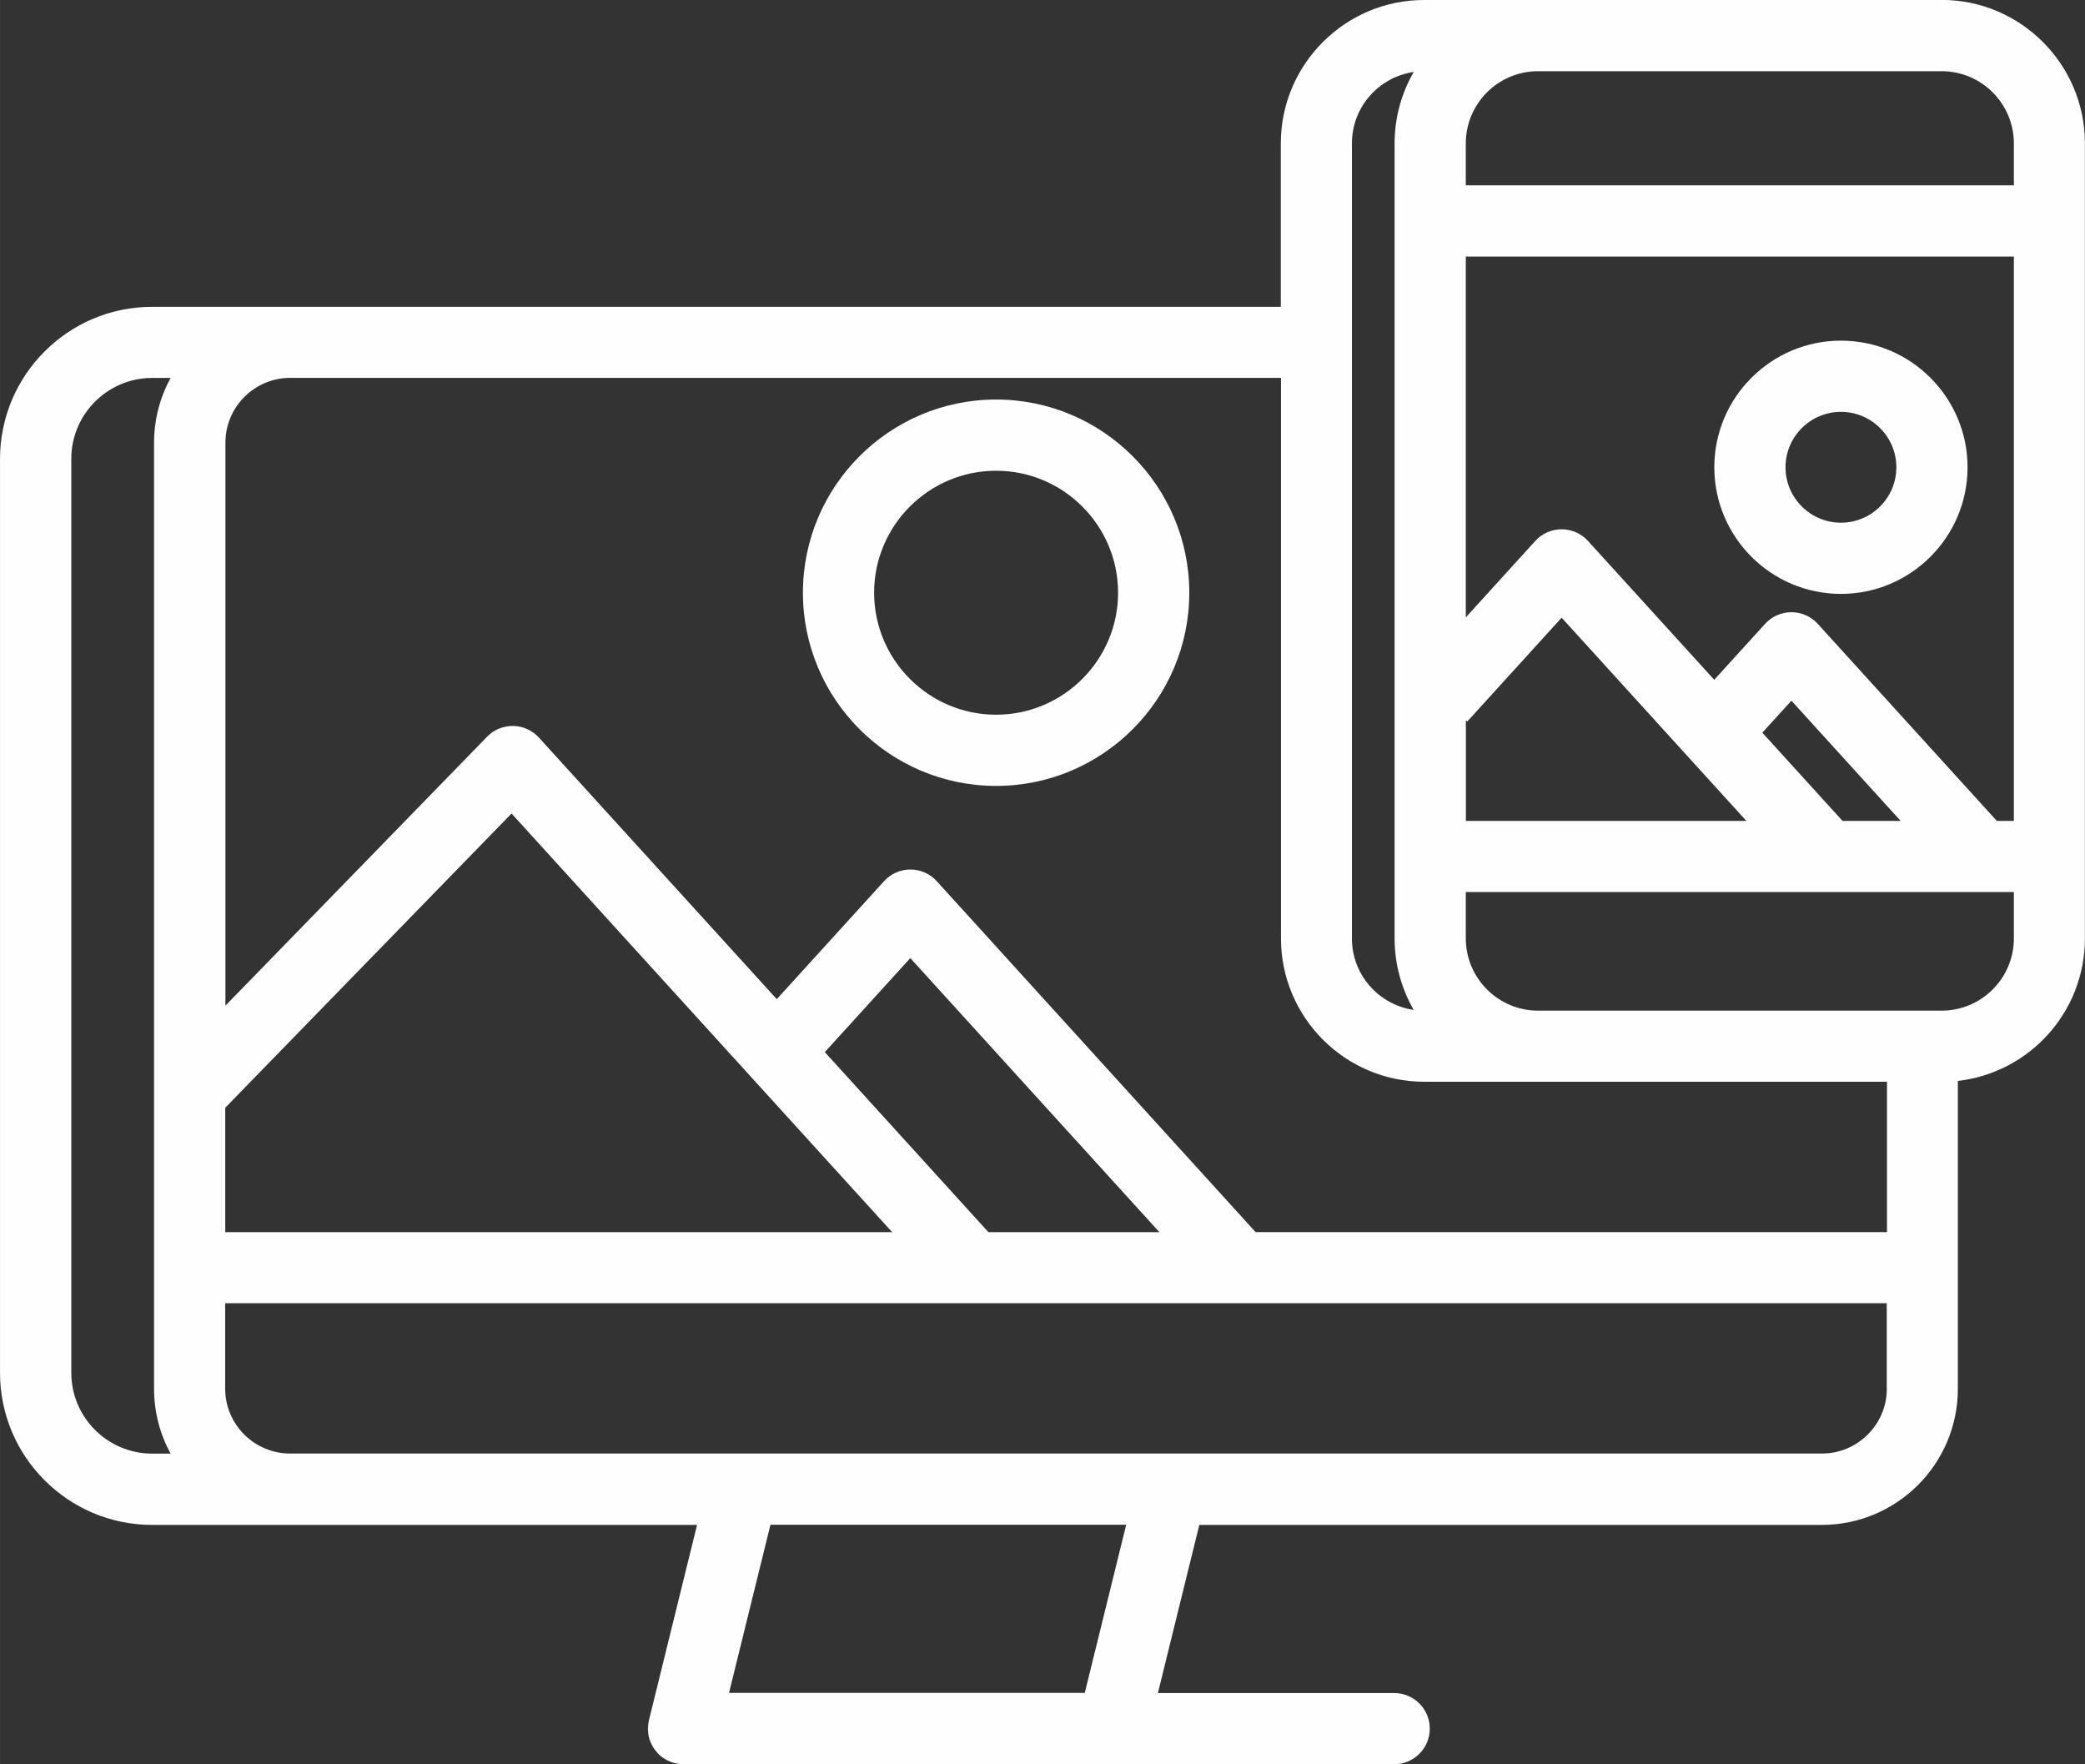 <?xml version="1.0" encoding="UTF-8"?>
<!DOCTYPE svg PUBLIC "-//W3C//DTD SVG 1.1//EN" "http://www.w3.org/Graphics/SVG/1.1/DTD/svg11.dtd">
<!-- Creator: CorelDRAW 2021 (64-Bit Keine kommerzielle Nutzung) -->
<svg xmlns="http://www.w3.org/2000/svg" xml:space="preserve" width="35.995mm" height="30.456mm" version="1.1" style="shape-rendering:geometricPrecision; text-rendering:geometricPrecision; image-rendering:optimizeQuality; fill-rule:evenodd; clip-rule:evenodd"
viewBox="0 0 247.16 209.13"
 xmlns:xlink="http://www.w3.org/1999/xlink"
 xmlns:xodm="http://www.corel.com/coreldraw/odm/2003">
 <rect x="0" y="0" width="247.16" height="209.13" fill="#333333" stroke="none"/>
 <defs>
  <style type="text/css">
   <![CDATA[
    .fil0 {fill:#FEFEFE;fill-rule:nonzero}
   ]]>
  </style>
 </defs>
 <g id="Ebene_x0020_1">
  <g id="web-design.svg">
   <g>
    <g>
     <path class="fil0" d="M118.08 47.36c-12.63,0 -22.9,10.27 -22.9,22.9 0,12.62 10.27,22.9 22.9,22.9 12.63,0 22.9,-10.27 22.9,-22.9 -0,-12.63 -10.27,-22.9 -22.9,-22.9zm0 37.36c-7.97,0 -14.46,-6.49 -14.46,-14.46 0,-7.97 6.49,-14.46 14.46,-14.46 7.97,0 14.46,6.49 14.46,14.46 -0,7.97 -6.49,14.46 -14.46,14.46z"/>
    </g>
   </g>
   <g>
    <g>
     <path class="fil0" d="M218.23 40.38c-8.27,0 -15.01,6.73 -15.01,15.01 0,8.27 6.73,15.01 15.01,15.01 8.27,0 15.01,-6.73 15.01,-15.01 -0,-8.27 -6.73,-15.01 -15.01,-15.01zm0 21.58c-3.62,0 -6.57,-2.95 -6.57,-6.57 0,-3.62 2.95,-6.57 6.57,-6.57 3.62,0 6.57,2.95 6.57,6.57 -0,3.62 -2.95,6.57 -6.57,6.57z"/>
    </g>
   </g>
   <g>
    <g>
     <path class="fil0" d="M230.17 0l-61.35 -0c-9.37,0 -16.99,7.63 -16.99,17l0 19.37 -25.3 0c-0.01,0 -0.01,-0 -0.02,-0l-92.12 0c-0.01,0 -0.02,0 -0.03,0l-16.33 0c-9.94,0 -18.03,8.09 -18.03,18.03l0 108.33c0,9.94 8.09,18.03 18.03,18.03l64.6 0 -5.7 23.14c-0,0.02 -0.01,0.04 -0.01,0.06 -0.02,0.1 -0.04,0.2 -0.06,0.31 -0.01,0.05 -0.02,0.1 -0.02,0.15 -0.01,0.1 -0.02,0.2 -0.02,0.3 -0,0.05 -0.01,0.1 -0.01,0.16 0,0.01 -0,0.02 -0,0.03 0,0.13 0.01,0.25 0.02,0.37 0,0.02 0,0.03 0,0.05 0.01,0.15 0.04,0.31 0.07,0.46 0,0.02 0.01,0.04 0.01,0.06 0.03,0.13 0.06,0.26 0.1,0.38 0.01,0.04 0.03,0.07 0.04,0.11 0.04,0.11 0.08,0.21 0.13,0.31 0.02,0.04 0.04,0.08 0.06,0.13 0.05,0.09 0.1,0.18 0.15,0.27 0.03,0.04 0.05,0.09 0.08,0.13 0.05,0.09 0.11,0.17 0.18,0.25 0.02,0.03 0.04,0.06 0.06,0.09 0.01,0.01 0.02,0.02 0.03,0.03 0.07,0.09 0.15,0.18 0.23,0.27 0.02,0.02 0.04,0.05 0.06,0.07 0.11,0.11 0.21,0.2 0.33,0.3 0.03,0.02 0.06,0.05 0.09,0.07 0.09,0.07 0.18,0.13 0.27,0.19 0.04,0.03 0.08,0.05 0.12,0.07 0.09,0.05 0.18,0.1 0.27,0.15 0.04,0.02 0.09,0.04 0.13,0.06 0.1,0.04 0.19,0.08 0.29,0.12 0.04,0.02 0.09,0.03 0.13,0.05 0.1,0.04 0.21,0.06 0.31,0.09 0.04,0.01 0.08,0.02 0.13,0.03 0.11,0.02 0.22,0.04 0.34,0.06 0.04,0 0.08,0.01 0.12,0.02 0.15,0.02 0.31,0.03 0.46,0.03l50.86 0 33.39 0c2.33,0 4.22,-1.89 4.22,-4.22 0,-2.33 -1.89,-4.22 -4.22,-4.22l-28.01 0 4.91 -19.93 73.79 -0c8.9,0 16.13,-7.23 16.13,-16.13l0 -36.5c8.47,-0.96 15.06,-8.16 15.06,-16.88l0 -94.26c0,-9.37 -7.62,-17 -16.99,-17zm-56.41 17c0,-4.72 3.84,-8.56 8.56,-8.56l47.85 0c4.72,-0 8.56,3.84 8.56,8.56l0 4.97 -64.97 0 0 -4.97zm-0 13.41l64.97 0 0 66.9 -2.02 0 -21.23 -23.36c-0.8,-0.88 -1.93,-1.38 -3.12,-1.38 -1.19,0 -2.32,0.5 -3.12,1.38l-6.03 6.63 -14.97 -16.46c-0.8,-0.88 -1.93,-1.38 -3.12,-1.38 -1.19,0 -2.32,0.5 -3.12,1.38l-8.24 9.06 0 -42.77 -0 0zm51.55 66.9l-6.89 0 -9.51 -10.46 3.45 -3.79 12.95 14.25zm-51.55 -11.93l0.17 0.15 11.19 -12.31 21.9 24.09 -33.25 0 0 -11.93zm-13.5 -68.39c0,-4.3 3.19,-7.86 7.33,-8.46 -1.44,2.49 -2.27,5.38 -2.27,8.46l0 94.26c0,3.08 0.83,5.96 2.26,8.46 -4.13,-0.6 -7.32,-4.16 -7.32,-8.46l0 -94.26 0 0zm-133.56 114.32l33.94 -34.88 45.12 49.63 -79.06 0 0 -14.74zm71.07 -6.59l10.14 -11.15 29.53 32.49 -20.27 0 0 0 -19.39 -21.34zm-77.55 47.59l-2.18 0c-5.29,0 -9.59,-4.3 -9.59,-9.59l0 -108.33c0,-5.29 4.3,-9.59 9.59,-9.59l2.18 0c-1.25,2.29 -1.96,4.91 -1.96,7.69l0 112.13c0,2.78 0.71,5.4 1.96,7.69zm108.37 28.36l-42.17 0 4.91 -19.93 42.17 0 -4.91 19.93zm95.08 -36.06c0,4.24 -3.45,7.69 -7.7,7.69l-181.58 0c-4.24,0 -7.7,-3.45 -7.7,-7.69l0 -10.13 196.97 0 0 10.13zm0 -18.56l-74.83 0 -37.8 -41.6c-0.8,-0.88 -1.93,-1.38 -3.12,-1.38 -1.19,0 -2.32,0.5 -3.12,1.38l-12.72 13.99 -28.2 -31.01c-0.78,-0.86 -1.89,-1.36 -3.05,-1.38 -1.18,-0 -2.28,0.44 -3.09,1.28l-31.02 31.88 0 -66.73c0,-4.24 3.44,-7.68 7.68,-7.69l117.45 0 0 66.45c0,9.37 7.62,16.99 16.99,16.99l54.85 0 0 17.82 -0 0zm15.06 -34.81c0,4.72 -3.84,8.56 -8.56,8.56l-47.88 -0c-4.7,-0.02 -8.53,-3.85 -8.53,-8.56l0 -5.5 64.97 0 0 5.5 0 0z"/>
    </g>
   </g>
  </g>
 </g>
</svg>
